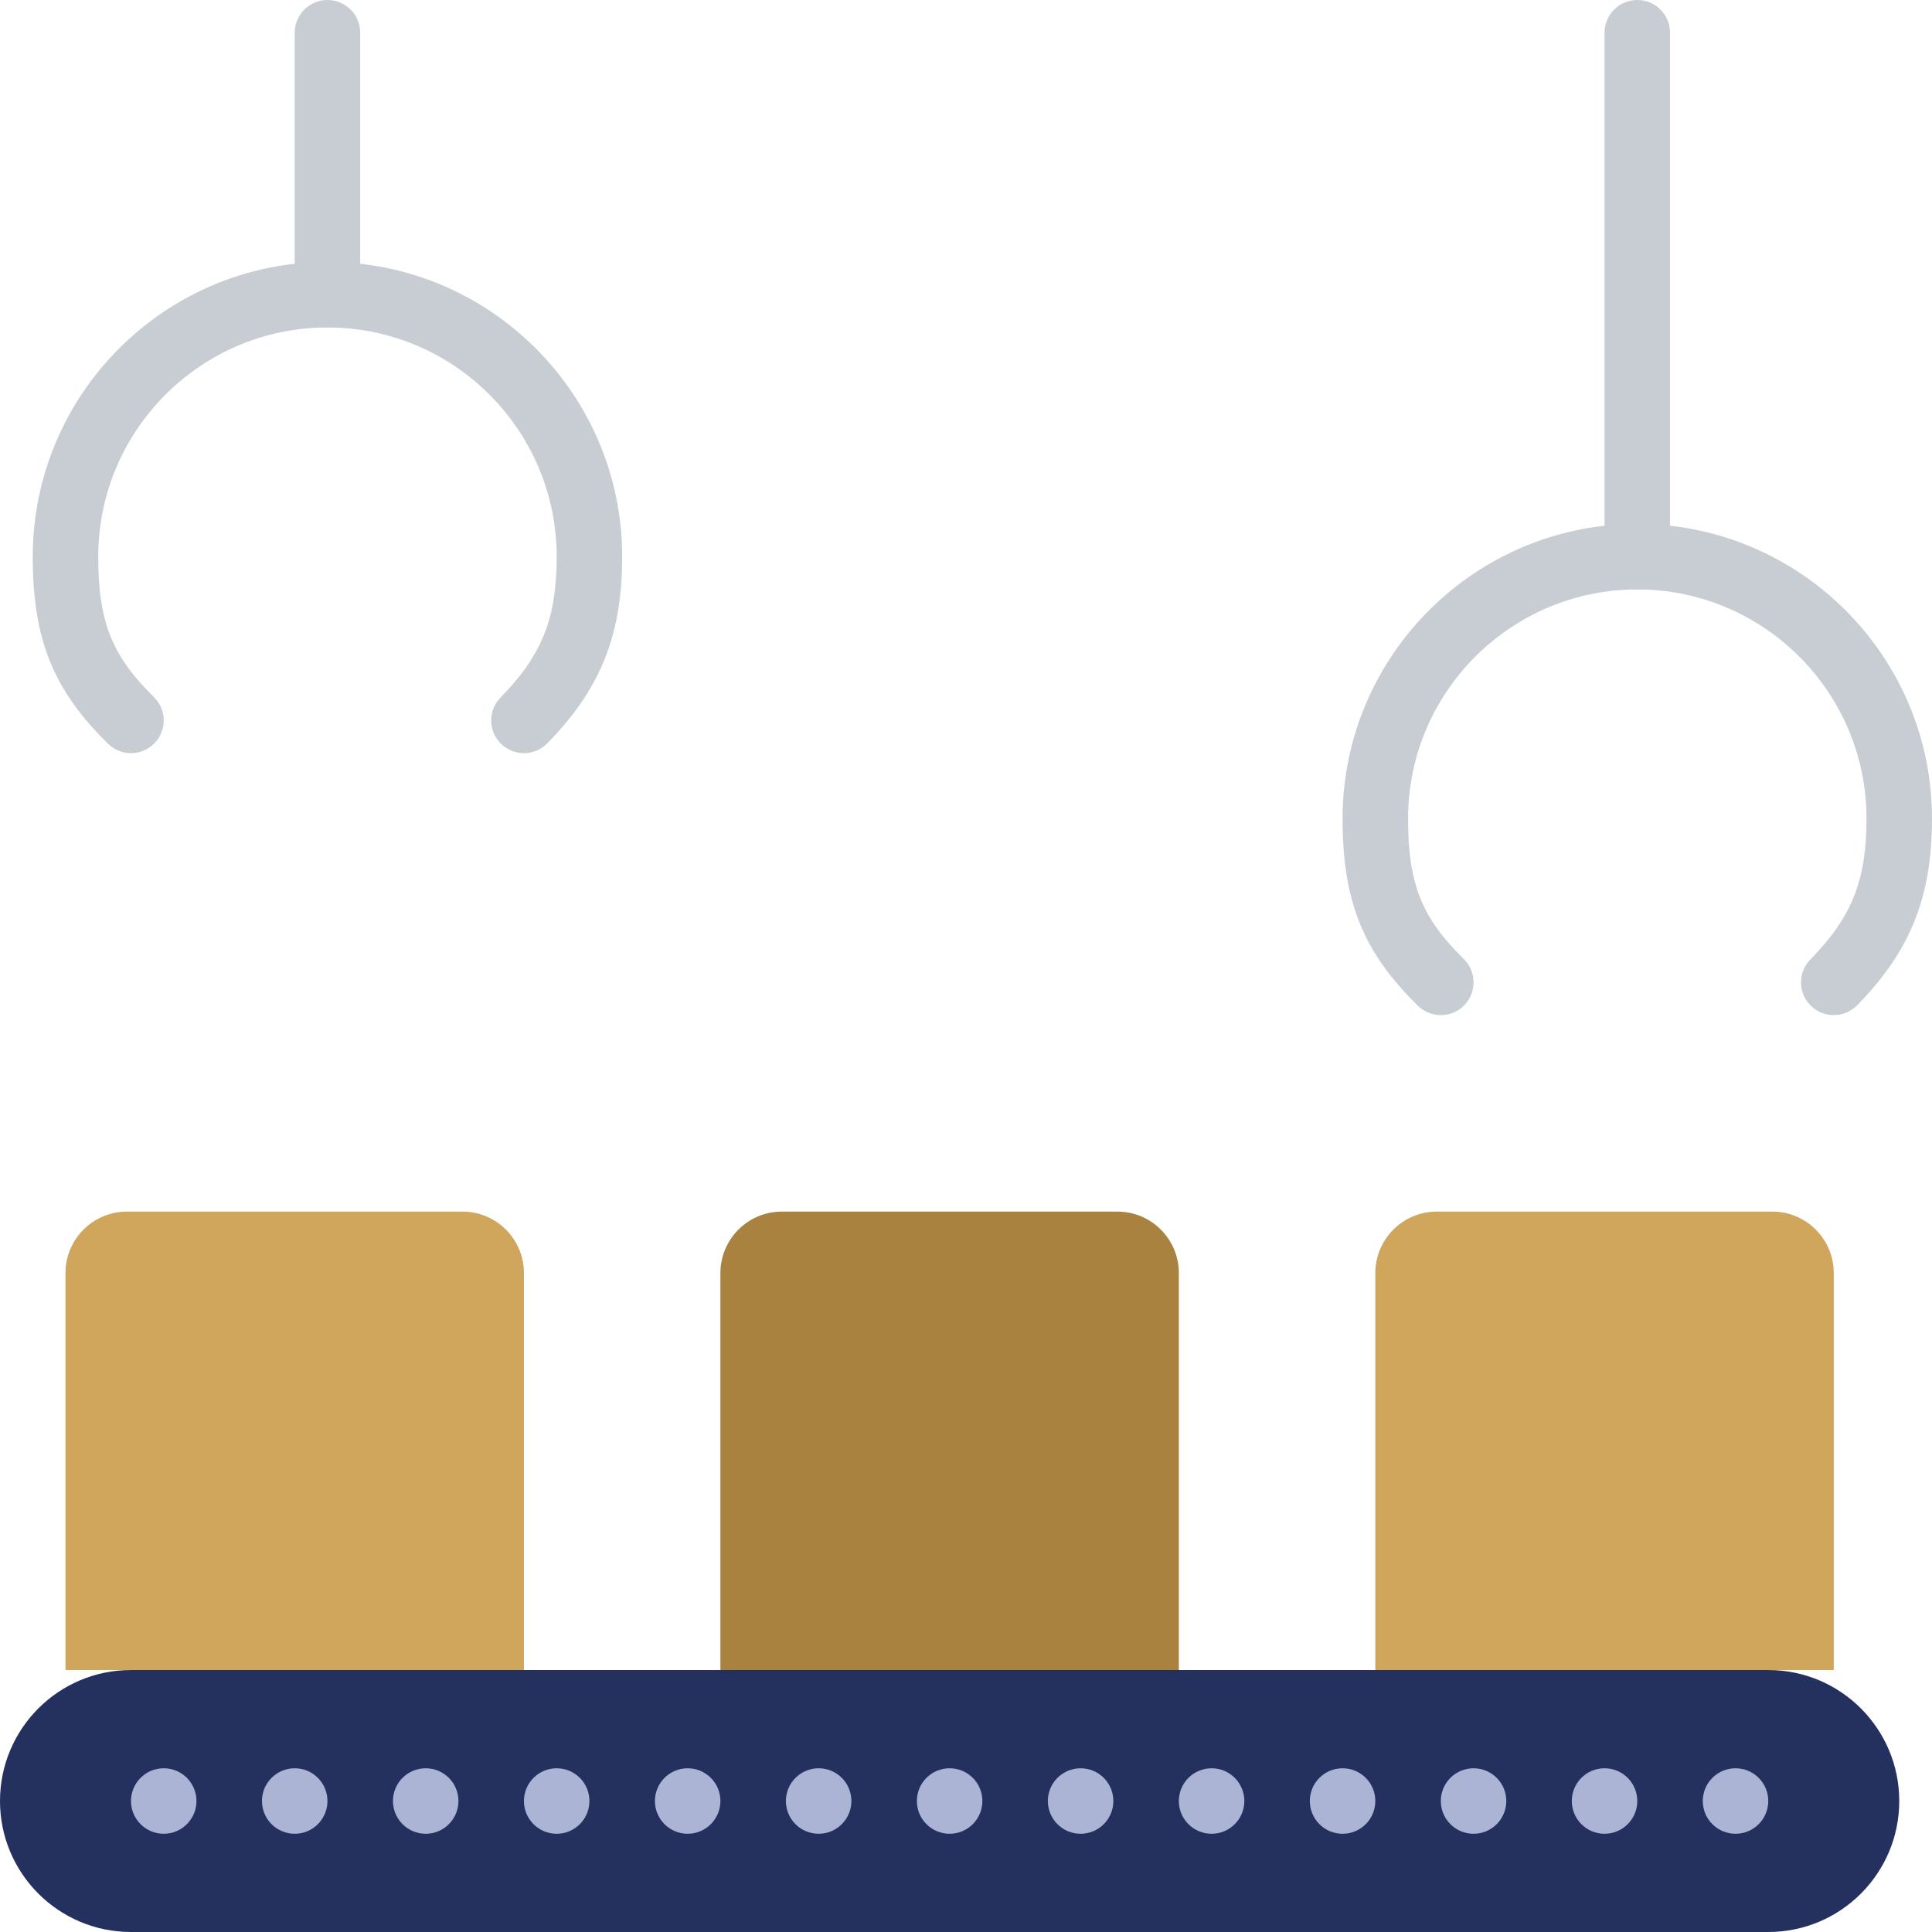 <?xml version="1.0" encoding="iso-8859-1"?>
<!-- Generator: Adobe Illustrator 19.0.0, SVG Export Plug-In . SVG Version: 6.00 Build 0)  -->
<svg version="1.1" id="Layer_1" xmlns="http://www.w3.org/2000/svg" xmlns:xlink="http://www.w3.org/1999/xlink" x="0px"
  y="0px" viewBox="0 0 512 512" style="enable-background:new 0 0 512 512;" xml:space="preserve">
  <defs>
    <style>
      .cls-1 {
        fill: #24305e;
      }

      .cls-2 {
        fill: #c8cdd3;
      }

      .cls-3 {
        fill: #cfa65b;
      }

      .cls-4 {
        fill: #a8823e;
      }

      .cls-5 {
        fill: #abb4d4;
      }
    </style>
  </defs>
  <g>
    <path class="cls-1" d="M468.61,512H34.712C15.542,512,0,496.458,0,477.288c0-19.17,15.542-34.712,34.712-34.712H468.61
		c19.17,0,34.712,15.542,34.712,34.712C503.322,496.458,487.78,512,468.61,512" />
    <g>
      <path class="cls-2" d="M381.831,269.017c-2.195,0-4.382-0.824-6.075-2.482c-14.544-14.267-19.959-27.709-19.959-49.586
			c0-43.06,35.042-78.102,78.102-78.102S512,173.889,512,216.949c0,20.766-5.745,35.094-19.838,49.464
			c-3.358,3.428-8.852,3.48-12.271,0.121c-3.428-3.358-3.48-8.852-0.121-12.271c10.978-11.203,14.874-20.966,14.874-37.315
			c0-33.497-27.249-60.746-60.746-60.746s-60.746,27.249-60.746,60.746c0,17.2,3.584,26.242,14.753,37.194
			c3.419,3.358,3.48,8.852,0.121,12.271C386.326,268.149,384.078,269.017,381.831,269.017" />
      <path class="cls-2" d="M433.898,156.203c-4.79,0-8.678-3.888-8.678-8.678V8.678c0-4.79,3.888-8.678,8.678-8.678
			c4.79,0,8.678,3.888,8.678,8.678v138.847C442.576,152.316,438.689,156.203,433.898,156.203" />
      <path class="cls-2" d="M34.712,199.593c-2.196,0-4.382-0.824-6.075-2.482c-14.544-14.267-19.959-27.709-19.959-49.586
			c0-43.06,35.042-78.102,78.102-78.102s78.102,35.042,78.102,78.102c0,20.766-5.745,35.094-19.838,49.464
			c-3.358,3.428-8.852,3.48-12.271,0.121c-3.428-3.358-3.48-8.852-0.121-12.271c10.978-11.203,14.874-20.966,14.874-37.315
			c0-33.497-27.249-60.746-60.746-60.746s-60.746,27.249-60.746,60.746c0,17.2,3.584,26.242,14.753,37.194
			c3.419,3.358,3.48,8.852,0.121,12.271C39.207,198.725,36.959,199.593,34.712,199.593" />
      <path class="cls-2" d="M86.78,86.78c-4.79,0-8.678-3.888-8.678-8.678V8.678C78.102,3.888,81.989,0,86.78,0
			s8.678,3.888,8.678,8.678v69.424C95.458,82.892,91.57,86.78,86.78,86.78" />
    </g>
    <path class="cls-3" d="M138.847,442.576H17.356V337.382c0-8.999,7.298-16.297,16.297-16.297h88.897
		c8.999,0,16.297,7.298,16.297,16.297V442.576z" />
    <path class="cls-4" d="M312.407,442.576H190.915V337.382c0-8.999,7.298-16.297,16.297-16.297h88.897
		c8.999,0,16.297,7.298,16.297,16.297V442.576z" />
    <path class="cls-3" d="M485.966,442.576H364.475V337.382c0-8.999,7.298-16.297,16.297-16.297h88.897
		c8.999,0,16.297,7.298,16.297,16.297V442.576z" />
    <g>
      <path class="cls-5" d="M52.068,477.288c0-4.79-3.888-8.678-8.678-8.678s-8.678,3.888-8.678,8.678s3.888,8.678,8.678,8.678
			S52.068,482.078,52.068,477.288" />
      <path class="cls-5" d="M86.78,477.288c0-4.79-3.888-8.678-8.678-8.678s-8.678,3.888-8.678,8.678s3.888,8.678,8.678,8.678
			S86.78,482.078,86.78,477.288" />
      <path class="cls-5" d="M121.492,477.288c0-4.79-3.888-8.678-8.678-8.678c-4.79,0-8.678,3.888-8.678,8.678
			s3.888,8.678,8.678,8.678C117.604,485.966,121.492,482.078,121.492,477.288" />
      <path class="cls-5" d="M156.203,477.288c0-4.79-3.888-8.678-8.678-8.678s-8.678,3.888-8.678,8.678
			s3.888,8.678,8.678,8.678S156.203,482.078,156.203,477.288" />
      <path class="cls-5" d="M190.915,477.288c0-4.79-3.888-8.678-8.678-8.678s-8.678,3.888-8.678,8.678
			s3.888,8.678,8.678,8.678S190.915,482.078,190.915,477.288" />
      <path class="cls-5" d="M225.627,477.288c0-4.79-3.888-8.678-8.678-8.678s-8.678,3.888-8.678,8.678
			s3.888,8.678,8.678,8.678S225.627,482.078,225.627,477.288" />
      <path class="cls-5" d="M260.339,477.288c0-4.79-3.888-8.678-8.678-8.678c-4.79,0-8.678,3.888-8.678,8.678
			s3.888,8.678,8.678,8.678C256.451,485.966,260.339,482.078,260.339,477.288" />
      <path class="cls-5" d="M295.051,477.288c0-4.79-3.888-8.678-8.678-8.678c-4.79,0-8.678,3.888-8.678,8.678
			s3.888,8.678,8.678,8.678C291.163,485.966,295.051,482.078,295.051,477.288" />
      <path class="cls-5" d="M329.763,477.288c0-4.79-3.888-8.678-8.678-8.678c-4.79,0-8.678,3.888-8.678,8.678
			s3.888,8.678,8.678,8.678C325.875,485.966,329.763,482.078,329.763,477.288" />
      <path class="cls-5" d="M364.475,477.288c0-4.79-3.888-8.678-8.678-8.678c-4.79,0-8.678,3.888-8.678,8.678
			s3.888,8.678,8.678,8.678C360.587,485.966,364.475,482.078,364.475,477.288" />
      <path class="cls-5" d="M399.186,477.288c0-4.79-3.888-8.678-8.678-8.678c-4.79,0-8.678,3.888-8.678,8.678
			s3.888,8.678,8.678,8.678C395.299,485.966,399.186,482.078,399.186,477.288" />
      <path class="cls-5" d="M433.898,477.288c0-4.79-3.888-8.678-8.678-8.678c-4.79,0-8.678,3.888-8.678,8.678
			s3.888,8.678,8.678,8.678C430.011,485.966,433.898,482.078,433.898,477.288" />
      <path class="cls-5" d="M468.61,477.288c0-4.79-3.888-8.678-8.678-8.678c-4.79,0-8.678,3.888-8.678,8.678
			s3.888,8.678,8.678,8.678C464.722,485.966,468.61,482.078,468.61,477.288" />
    </g>
  </g>
</svg>